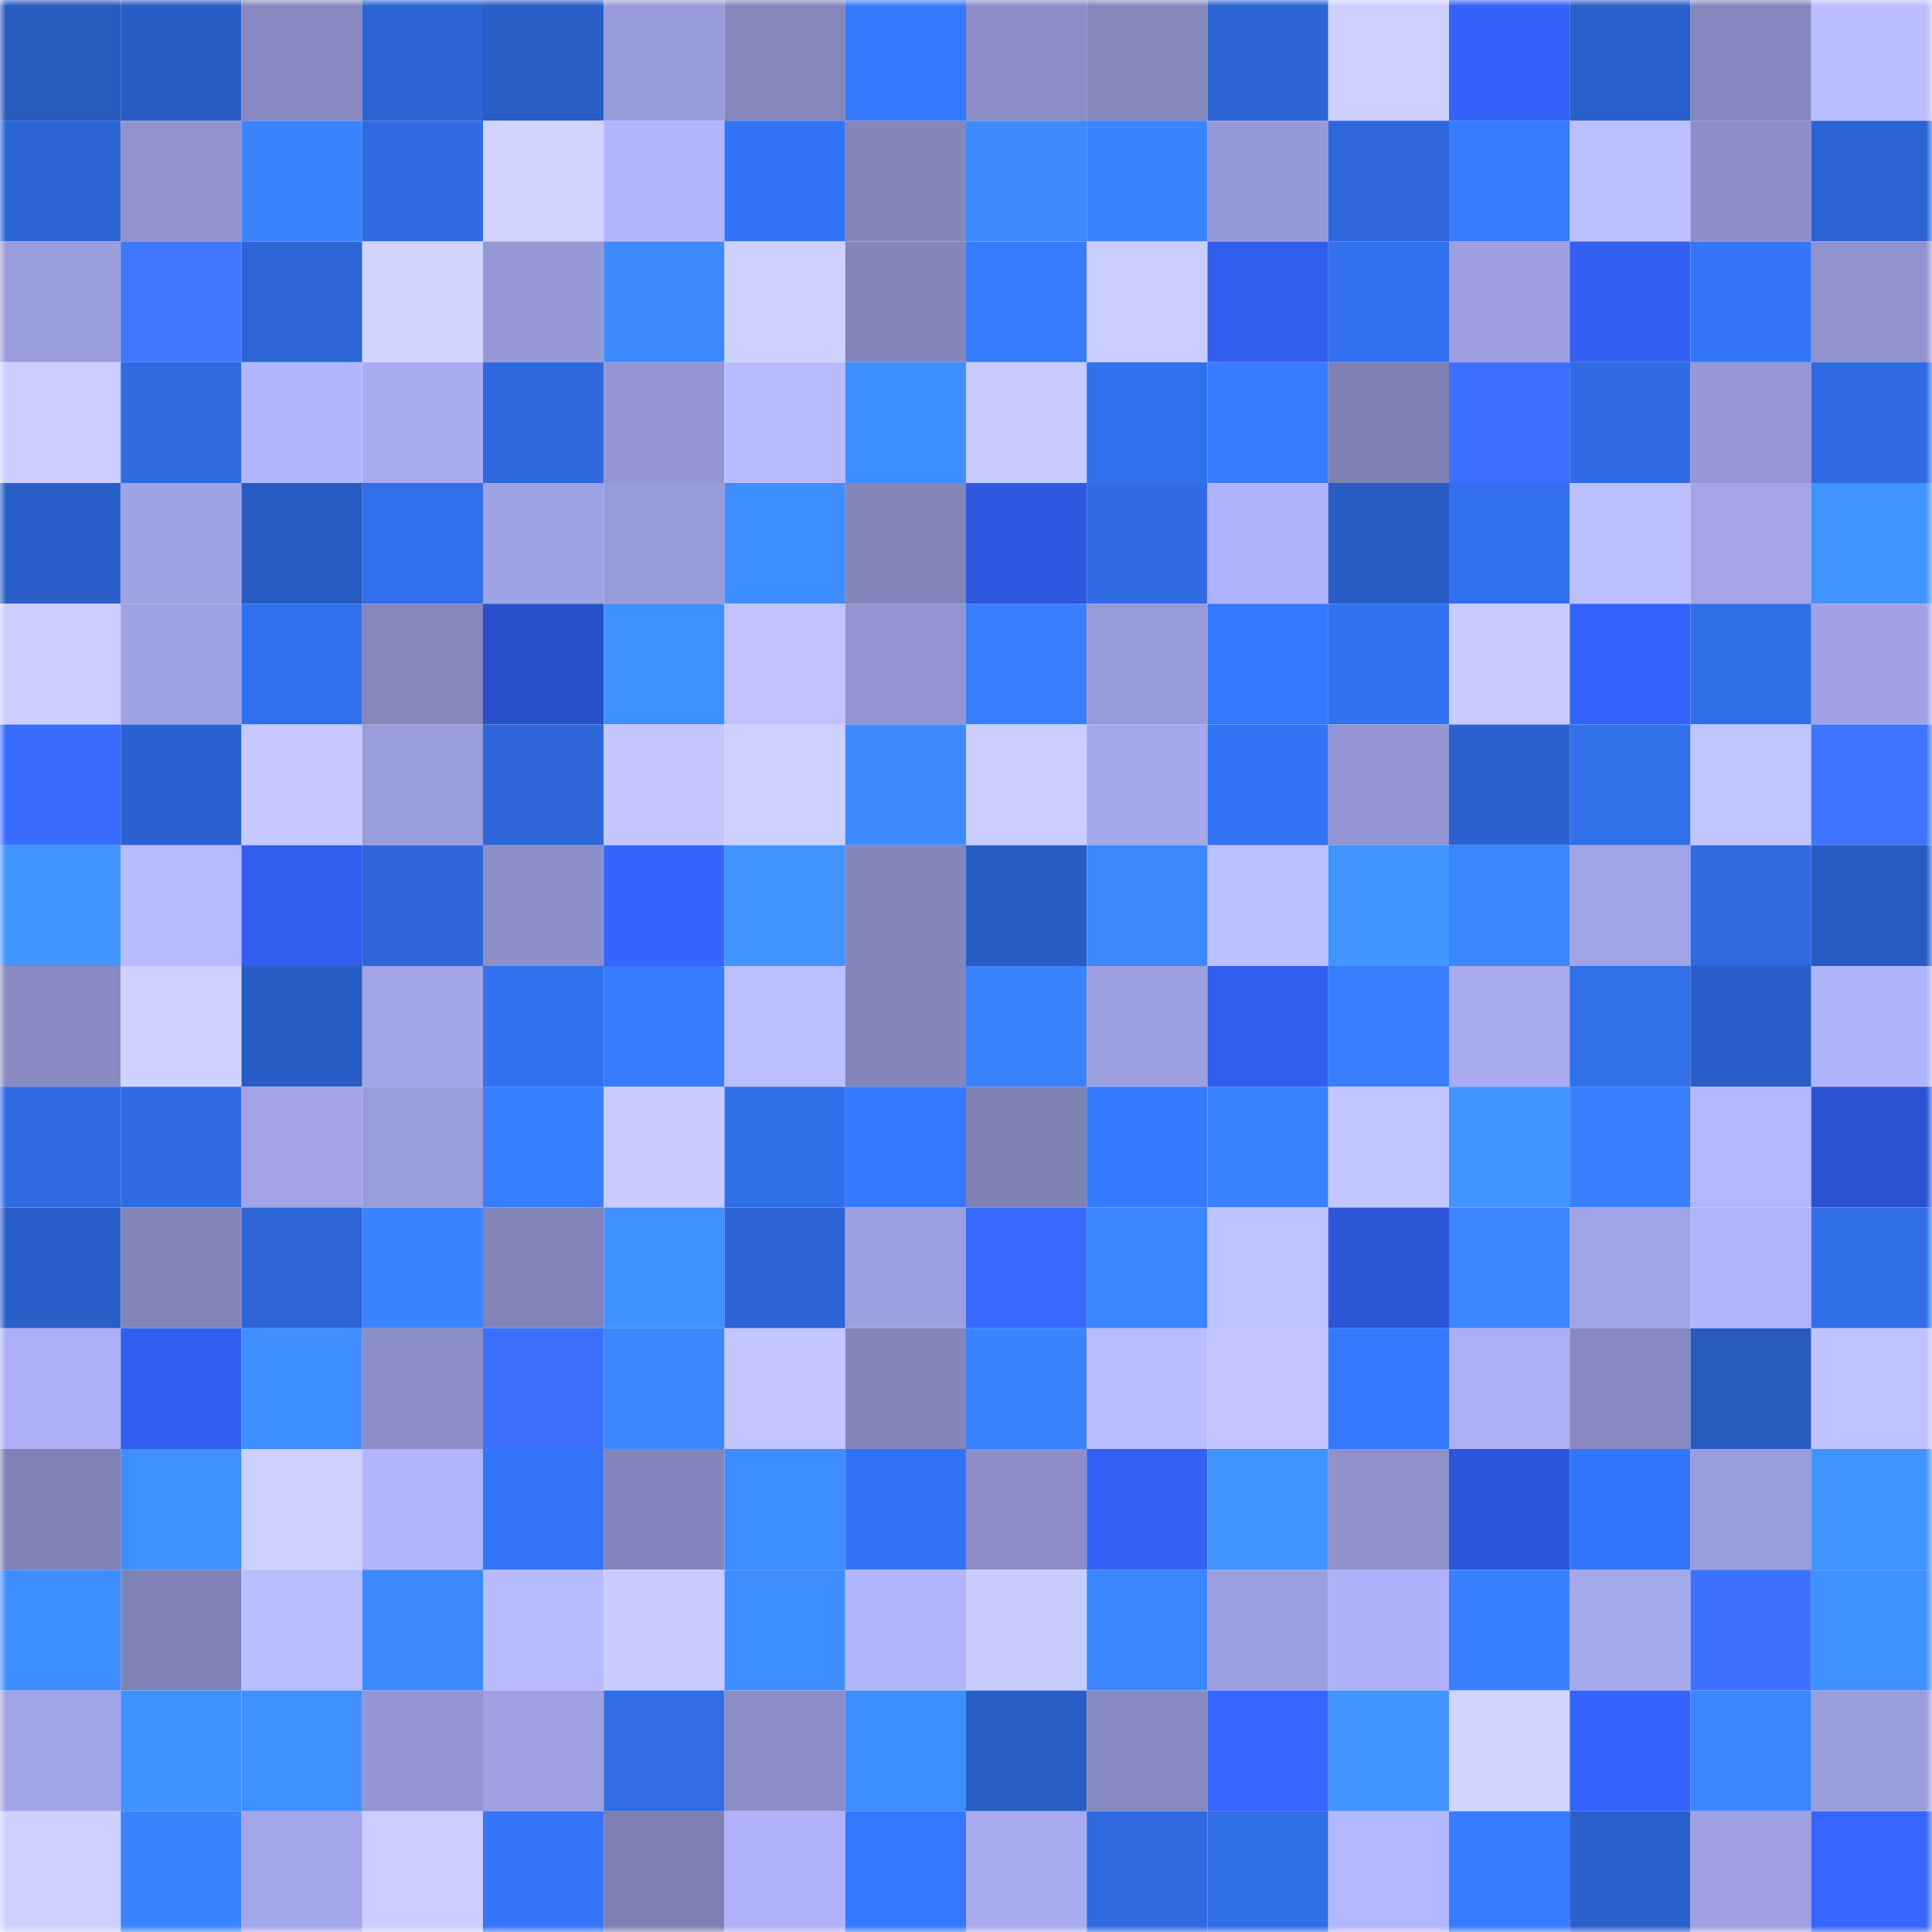 <svg viewBox="0 0 160 160" fill="none" role="img" xmlns="http://www.w3.org/2000/svg" width="240" height="240" name="basenames%2Caa800.base.eth"><mask id="1941713831" mask-type="alpha" maskUnits="userSpaceOnUse" x="0" y="0" width="160" height="160"><rect width="160" height="160" fill="#FFFFFF"></rect></mask><g mask="url(#1941713831)"><rect x="0" y="0" width="10" height="10" fill="#285abf"></rect><rect x="10" y="0" width="10" height="10" fill="#295dc5"></rect><rect x="20" y="0" width="10" height="10" fill="#8789c0"></rect><rect x="30" y="0" width="10" height="10" fill="#2c64d4"></rect><rect x="40" y="0" width="10" height="10" fill="#295ec7"></rect><rect x="50" y="0" width="10" height="10" fill="#989bda"></rect><rect x="60" y="0" width="10" height="10" fill="#8486bc"></rect><rect x="70" y="0" width="10" height="10" fill="#3578fe"></rect><rect x="80" y="0" width="10" height="10" fill="#8b8dc6"></rect><rect x="90" y="0" width="10" height="10" fill="#8587bd"></rect><rect x="100" y="0" width="10" height="10" fill="#2c64d4"></rect><rect x="110" y="0" width="10" height="10" fill="#ced1ff"></rect><rect x="120" y="0" width="10" height="10" fill="#3462f9"></rect><rect x="130" y="0" width="10" height="10" fill="#2a60cb"></rect><rect x="140" y="0" width="10" height="10" fill="#8487bd"></rect><rect x="150" y="0" width="10" height="10" fill="#babdff"></rect><rect x="0" y="10" width="10" height="10" fill="#2c64d4"></rect><rect x="10" y="10" width="10" height="10" fill="#8f92cc"></rect><rect x="20" y="10" width="10" height="10" fill="#3a84ff"></rect><rect x="30" y="10" width="10" height="10" fill="#2f6be4"></rect><rect x="40" y="10" width="10" height="10" fill="#d0d3ff"></rect><rect x="50" y="10" width="10" height="10" fill="#b3b6ff"></rect><rect x="60" y="10" width="10" height="10" fill="#3373f5"></rect><rect x="70" y="10" width="10" height="10" fill="#8385bb"></rect><rect x="80" y="10" width="10" height="10" fill="#3e8bff"></rect><rect x="90" y="10" width="10" height="10" fill="#3a84ff"></rect><rect x="100" y="10" width="10" height="10" fill="#9699d7"></rect><rect x="110" y="10" width="10" height="10" fill="#2e68dc"></rect><rect x="120" y="10" width="10" height="10" fill="#367aff"></rect><rect x="130" y="10" width="10" height="10" fill="#bbbeff"></rect><rect x="140" y="10" width="10" height="10" fill="#8c8ec7"></rect><rect x="150" y="10" width="10" height="10" fill="#2c63d2"></rect><rect x="0" y="20" width="10" height="10" fill="#9a9ddc"></rect><rect x="10" y="20" width="10" height="10" fill="#3f78ff"></rect><rect x="20" y="20" width="10" height="10" fill="#2c65d6"></rect><rect x="30" y="20" width="10" height="10" fill="#d0d4ff"></rect><rect x="40" y="20" width="10" height="10" fill="#9699d6"></rect><rect x="50" y="20" width="10" height="10" fill="#3d8bff"></rect><rect x="60" y="20" width="10" height="10" fill="#cfd2ff"></rect><rect x="70" y="20" width="10" height="10" fill="#8385bb"></rect><rect x="80" y="20" width="10" height="10" fill="#377cff"></rect><rect x="90" y="20" width="10" height="10" fill="#c9cdff"></rect><rect x="100" y="20" width="10" height="10" fill="#325ef0"></rect><rect x="110" y="20" width="10" height="10" fill="#3271f0"></rect><rect x="120" y="20" width="10" height="10" fill="#9d9fe0"></rect><rect x="130" y="20" width="10" height="10" fill="#335ff3"></rect><rect x="140" y="20" width="10" height="10" fill="#3475f9"></rect><rect x="150" y="20" width="10" height="10" fill="#9092cd"></rect><rect x="0" y="30" width="10" height="10" fill="#cbceff"></rect><rect x="10" y="30" width="10" height="10" fill="#2f6ae1"></rect><rect x="20" y="30" width="10" height="10" fill="#b2b6ff"></rect><rect x="30" y="30" width="10" height="10" fill="#a9acf1"></rect><rect x="40" y="30" width="10" height="10" fill="#2e69df"></rect><rect x="50" y="30" width="10" height="10" fill="#9396d2"></rect><rect x="60" y="30" width="10" height="10" fill="#b7bbff"></rect><rect x="70" y="30" width="10" height="10" fill="#3f8eff"></rect><rect x="80" y="30" width="10" height="10" fill="#c7cbff"></rect><rect x="90" y="30" width="10" height="10" fill="#3170ed"></rect><rect x="100" y="30" width="10" height="10" fill="#377bff"></rect><rect x="110" y="30" width="10" height="10" fill="#7f81b5"></rect><rect x="120" y="30" width="10" height="10" fill="#3b6fff"></rect><rect x="130" y="30" width="10" height="10" fill="#2f6be3"></rect><rect x="140" y="30" width="10" height="10" fill="#9597d4"></rect><rect x="150" y="30" width="10" height="10" fill="#2f6ae2"></rect><rect x="0" y="40" width="10" height="10" fill="#2a5fca"></rect><rect x="10" y="40" width="10" height="10" fill="#9fa2e3"></rect><rect x="20" y="40" width="10" height="10" fill="#285bc2"></rect><rect x="30" y="40" width="10" height="10" fill="#316fec"></rect><rect x="40" y="40" width="10" height="10" fill="#9fa2e4"></rect><rect x="50" y="40" width="10" height="10" fill="#989bda"></rect><rect x="60" y="40" width="10" height="10" fill="#3e8dff"></rect><rect x="70" y="40" width="10" height="10" fill="#8385bb"></rect><rect x="80" y="40" width="10" height="10" fill="#2f58e1"></rect><rect x="90" y="40" width="10" height="10" fill="#306ce5"></rect><rect x="100" y="40" width="10" height="10" fill="#b0b3fc"></rect><rect x="110" y="40" width="10" height="10" fill="#295cc4"></rect><rect x="120" y="40" width="10" height="10" fill="#3270ef"></rect><rect x="130" y="40" width="10" height="10" fill="#bbbeff"></rect><rect x="140" y="40" width="10" height="10" fill="#a3a5e8"></rect><rect x="150" y="40" width="10" height="10" fill="#4194ff"></rect><rect x="0" y="50" width="10" height="10" fill="#caceff"></rect><rect x="10" y="50" width="10" height="10" fill="#9fa2e3"></rect><rect x="20" y="50" width="10" height="10" fill="#316fec"></rect><rect x="30" y="50" width="10" height="10" fill="#8486bc"></rect><rect x="40" y="50" width="10" height="10" fill="#2a4fca"></rect><rect x="50" y="50" width="10" height="10" fill="#3f8fff"></rect><rect x="60" y="50" width="10" height="10" fill="#bfc2ff"></rect><rect x="70" y="50" width="10" height="10" fill="#9295d1"></rect><rect x="80" y="50" width="10" height="10" fill="#387eff"></rect><rect x="90" y="50" width="10" height="10" fill="#979ad8"></rect><rect x="100" y="50" width="10" height="10" fill="#3577fe"></rect><rect x="110" y="50" width="10" height="10" fill="#3271f0"></rect><rect x="120" y="50" width="10" height="10" fill="#c8cbff"></rect><rect x="130" y="50" width="10" height="10" fill="#3463fb"></rect><rect x="140" y="50" width="10" height="10" fill="#306ee9"></rect><rect x="150" y="50" width="10" height="10" fill="#a0a2e4"></rect><rect x="0" y="60" width="10" height="10" fill="#386bff"></rect><rect x="10" y="60" width="10" height="10" fill="#2b62d1"></rect><rect x="20" y="60" width="10" height="10" fill="#c6c9ff"></rect><rect x="30" y="60" width="10" height="10" fill="#999cdb"></rect><rect x="40" y="60" width="10" height="10" fill="#2d67da"></rect><rect x="50" y="60" width="10" height="10" fill="#c3c6ff"></rect><rect x="60" y="60" width="10" height="10" fill="#ccd0ff"></rect><rect x="70" y="60" width="10" height="10" fill="#3d8aff"></rect><rect x="80" y="60" width="10" height="10" fill="#c9cdff"></rect><rect x="90" y="60" width="10" height="10" fill="#a4a7eb"></rect><rect x="100" y="60" width="10" height="10" fill="#3374f6"></rect><rect x="110" y="60" width="10" height="10" fill="#9496d3"></rect><rect x="120" y="60" width="10" height="10" fill="#2b62d0"></rect><rect x="130" y="60" width="10" height="10" fill="#316feb"></rect><rect x="140" y="60" width="10" height="10" fill="#c1c5ff"></rect><rect x="150" y="60" width="10" height="10" fill="#3e75ff"></rect><rect x="0" y="70" width="10" height="10" fill="#4295ff"></rect><rect x="10" y="70" width="10" height="10" fill="#b7baff"></rect><rect x="20" y="70" width="10" height="10" fill="#325eef"></rect><rect x="30" y="70" width="10" height="10" fill="#2d66d8"></rect><rect x="40" y="70" width="10" height="10" fill="#8d8fc9"></rect><rect x="50" y="70" width="10" height="10" fill="#3564ff"></rect><rect x="60" y="70" width="10" height="10" fill="#4193ff"></rect><rect x="70" y="70" width="10" height="10" fill="#8385bb"></rect><rect x="80" y="70" width="10" height="10" fill="#295dc6"></rect><rect x="90" y="70" width="10" height="10" fill="#3c88ff"></rect><rect x="100" y="70" width="10" height="10" fill="#bdc0ff"></rect><rect x="110" y="70" width="10" height="10" fill="#4295ff"></rect><rect x="120" y="70" width="10" height="10" fill="#3b85ff"></rect><rect x="130" y="70" width="10" height="10" fill="#a0a3e5"></rect><rect x="140" y="70" width="10" height="10" fill="#2f6ae1"></rect><rect x="150" y="70" width="10" height="10" fill="#285bc2"></rect><rect x="0" y="80" width="10" height="10" fill="#888ac2"></rect><rect x="10" y="80" width="10" height="10" fill="#ced2ff"></rect><rect x="20" y="80" width="10" height="10" fill="#295dc6"></rect><rect x="30" y="80" width="10" height="10" fill="#a1a4e6"></rect><rect x="40" y="80" width="10" height="10" fill="#3271f0"></rect><rect x="50" y="80" width="10" height="10" fill="#377cff"></rect><rect x="60" y="80" width="10" height="10" fill="#bbbeff"></rect><rect x="70" y="80" width="10" height="10" fill="#8385bb"></rect><rect x="80" y="80" width="10" height="10" fill="#3a83ff"></rect><rect x="90" y="80" width="10" height="10" fill="#9c9fdf"></rect><rect x="100" y="80" width="10" height="10" fill="#325eef"></rect><rect x="110" y="80" width="10" height="10" fill="#387eff"></rect><rect x="120" y="80" width="10" height="10" fill="#a7aaef"></rect><rect x="130" y="80" width="10" height="10" fill="#316feb"></rect><rect x="140" y="80" width="10" height="10" fill="#2a5ec8"></rect><rect x="150" y="80" width="10" height="10" fill="#afb3fb"></rect><rect x="0" y="90" width="10" height="10" fill="#2f6be4"></rect><rect x="10" y="90" width="10" height="10" fill="#306ce5"></rect><rect x="20" y="90" width="10" height="10" fill="#a2a4e7"></rect><rect x="30" y="90" width="10" height="10" fill="#999cdb"></rect><rect x="40" y="90" width="10" height="10" fill="#387fff"></rect><rect x="50" y="90" width="10" height="10" fill="#c8cbff"></rect><rect x="60" y="90" width="10" height="10" fill="#316eea"></rect><rect x="70" y="90" width="10" height="10" fill="#3578fe"></rect><rect x="80" y="90" width="10" height="10" fill="#7e81b4"></rect><rect x="90" y="90" width="10" height="10" fill="#3579ff"></rect><rect x="100" y="90" width="10" height="10" fill="#3981ff"></rect><rect x="110" y="90" width="10" height="10" fill="#c3c7ff"></rect><rect x="120" y="90" width="10" height="10" fill="#4194ff"></rect><rect x="130" y="90" width="10" height="10" fill="#387eff"></rect><rect x="140" y="90" width="10" height="10" fill="#b4b7ff"></rect><rect x="150" y="90" width="10" height="10" fill="#2c52d2"></rect><rect x="0" y="100" width="10" height="10" fill="#2a5ec9"></rect><rect x="10" y="100" width="10" height="10" fill="#8284ba"></rect><rect x="20" y="100" width="10" height="10" fill="#2c65d6"></rect><rect x="30" y="100" width="10" height="10" fill="#3a84ff"></rect><rect x="40" y="100" width="10" height="10" fill="#8284b9"></rect><rect x="50" y="100" width="10" height="10" fill="#4192ff"></rect><rect x="60" y="100" width="10" height="10" fill="#2c64d5"></rect><rect x="70" y="100" width="10" height="10" fill="#9da0e0"></rect><rect x="80" y="100" width="10" height="10" fill="#3768ff"></rect><rect x="90" y="100" width="10" height="10" fill="#3b86ff"></rect><rect x="100" y="100" width="10" height="10" fill="#bfc3ff"></rect><rect x="110" y="100" width="10" height="10" fill="#2d55d8"></rect><rect x="120" y="100" width="10" height="10" fill="#3c87ff"></rect><rect x="130" y="100" width="10" height="10" fill="#a0a3e5"></rect><rect x="140" y="100" width="10" height="10" fill="#b1b4fc"></rect><rect x="150" y="100" width="10" height="10" fill="#316eea"></rect><rect x="0" y="110" width="10" height="10" fill="#acaff5"></rect><rect x="10" y="110" width="10" height="10" fill="#325ff1"></rect><rect x="20" y="110" width="10" height="10" fill="#3f8eff"></rect><rect x="30" y="110" width="10" height="10" fill="#8c8ec8"></rect><rect x="40" y="110" width="10" height="10" fill="#3b70ff"></rect><rect x="50" y="110" width="10" height="10" fill="#3c87ff"></rect><rect x="60" y="110" width="10" height="10" fill="#c3c6ff"></rect><rect x="70" y="110" width="10" height="10" fill="#8385bb"></rect><rect x="80" y="110" width="10" height="10" fill="#3a84ff"></rect><rect x="90" y="110" width="10" height="10" fill="#b9bdff"></rect><rect x="100" y="110" width="10" height="10" fill="#c1c4ff"></rect><rect x="110" y="110" width="10" height="10" fill="#3579ff"></rect><rect x="120" y="110" width="10" height="10" fill="#acaff5"></rect><rect x="130" y="110" width="10" height="10" fill="#8688bf"></rect><rect x="140" y="110" width="10" height="10" fill="#285abf"></rect><rect x="150" y="110" width="10" height="10" fill="#bfc3ff"></rect><rect x="0" y="120" width="10" height="10" fill="#8082b7"></rect><rect x="10" y="120" width="10" height="10" fill="#3f90ff"></rect><rect x="20" y="120" width="10" height="10" fill="#ccd0ff"></rect><rect x="30" y="120" width="10" height="10" fill="#b1b4fc"></rect><rect x="40" y="120" width="10" height="10" fill="#3475f9"></rect><rect x="50" y="120" width="10" height="10" fill="#8386bc"></rect><rect x="60" y="120" width="10" height="10" fill="#3e8dff"></rect><rect x="70" y="120" width="10" height="10" fill="#3374f6"></rect><rect x="80" y="120" width="10" height="10" fill="#8c8fc9"></rect><rect x="90" y="120" width="10" height="10" fill="#3360f5"></rect><rect x="100" y="120" width="10" height="10" fill="#4194ff"></rect><rect x="110" y="120" width="10" height="10" fill="#8e91cc"></rect><rect x="120" y="120" width="10" height="10" fill="#2d56db"></rect><rect x="130" y="120" width="10" height="10" fill="#3476fb"></rect><rect x="140" y="120" width="10" height="10" fill="#999cdb"></rect><rect x="150" y="120" width="10" height="10" fill="#4194ff"></rect><rect x="0" y="130" width="10" height="10" fill="#3f8eff"></rect><rect x="10" y="130" width="10" height="10" fill="#7f82b6"></rect><rect x="20" y="130" width="10" height="10" fill="#babdff"></rect><rect x="30" y="130" width="10" height="10" fill="#3d8aff"></rect><rect x="40" y="130" width="10" height="10" fill="#b8bbff"></rect><rect x="50" y="130" width="10" height="10" fill="#c8cbff"></rect><rect x="60" y="130" width="10" height="10" fill="#3e8dff"></rect><rect x="70" y="130" width="10" height="10" fill="#b2b5fe"></rect><rect x="80" y="130" width="10" height="10" fill="#c9ccff"></rect><rect x="90" y="130" width="10" height="10" fill="#3b86ff"></rect><rect x="100" y="130" width="10" height="10" fill="#9c9fdf"></rect><rect x="110" y="130" width="10" height="10" fill="#aeb1f9"></rect><rect x="120" y="130" width="10" height="10" fill="#3880ff"></rect><rect x="130" y="130" width="10" height="10" fill="#a6a8ec"></rect><rect x="140" y="130" width="10" height="10" fill="#3c71ff"></rect><rect x="150" y="130" width="10" height="10" fill="#4090ff"></rect><rect x="0" y="140" width="10" height="10" fill="#a0a3e5"></rect><rect x="10" y="140" width="10" height="10" fill="#3f90ff"></rect><rect x="20" y="140" width="10" height="10" fill="#3f8fff"></rect><rect x="30" y="140" width="10" height="10" fill="#9496d3"></rect><rect x="40" y="140" width="10" height="10" fill="#9ea0e1"></rect><rect x="50" y="140" width="10" height="10" fill="#306de7"></rect><rect x="60" y="140" width="10" height="10" fill="#8b8dc6"></rect><rect x="70" y="140" width="10" height="10" fill="#3f8eff"></rect><rect x="80" y="140" width="10" height="10" fill="#295ec7"></rect><rect x="90" y="140" width="10" height="10" fill="#878ac1"></rect><rect x="100" y="140" width="10" height="10" fill="#3665ff"></rect><rect x="110" y="140" width="10" height="10" fill="#4295ff"></rect><rect x="120" y="140" width="10" height="10" fill="#d0d4ff"></rect><rect x="130" y="140" width="10" height="10" fill="#3463fb"></rect><rect x="140" y="140" width="10" height="10" fill="#3b86ff"></rect><rect x="150" y="140" width="10" height="10" fill="#9a9ddc"></rect><rect x="0" y="150" width="10" height="10" fill="#cdd1ff"></rect><rect x="10" y="150" width="10" height="10" fill="#3a84ff"></rect><rect x="20" y="150" width="10" height="10" fill="#a4a6ea"></rect><rect x="30" y="150" width="10" height="10" fill="#cbcfff"></rect><rect x="40" y="150" width="10" height="10" fill="#3475f9"></rect><rect x="50" y="150" width="10" height="10" fill="#7e80b4"></rect><rect x="60" y="150" width="10" height="10" fill="#afb2fa"></rect><rect x="70" y="150" width="10" height="10" fill="#3578fe"></rect><rect x="80" y="150" width="10" height="10" fill="#a8abf0"></rect><rect x="90" y="150" width="10" height="10" fill="#2f6ae1"></rect><rect x="100" y="150" width="10" height="10" fill="#306de8"></rect><rect x="110" y="150" width="10" height="10" fill="#b3b7ff"></rect><rect x="120" y="150" width="10" height="10" fill="#377cff"></rect><rect x="130" y="150" width="10" height="10" fill="#2a60cb"></rect><rect x="140" y="150" width="10" height="10" fill="#9fa1e3"></rect><rect x="150" y="150" width="10" height="10" fill="#3665ff"></rect></g></svg>